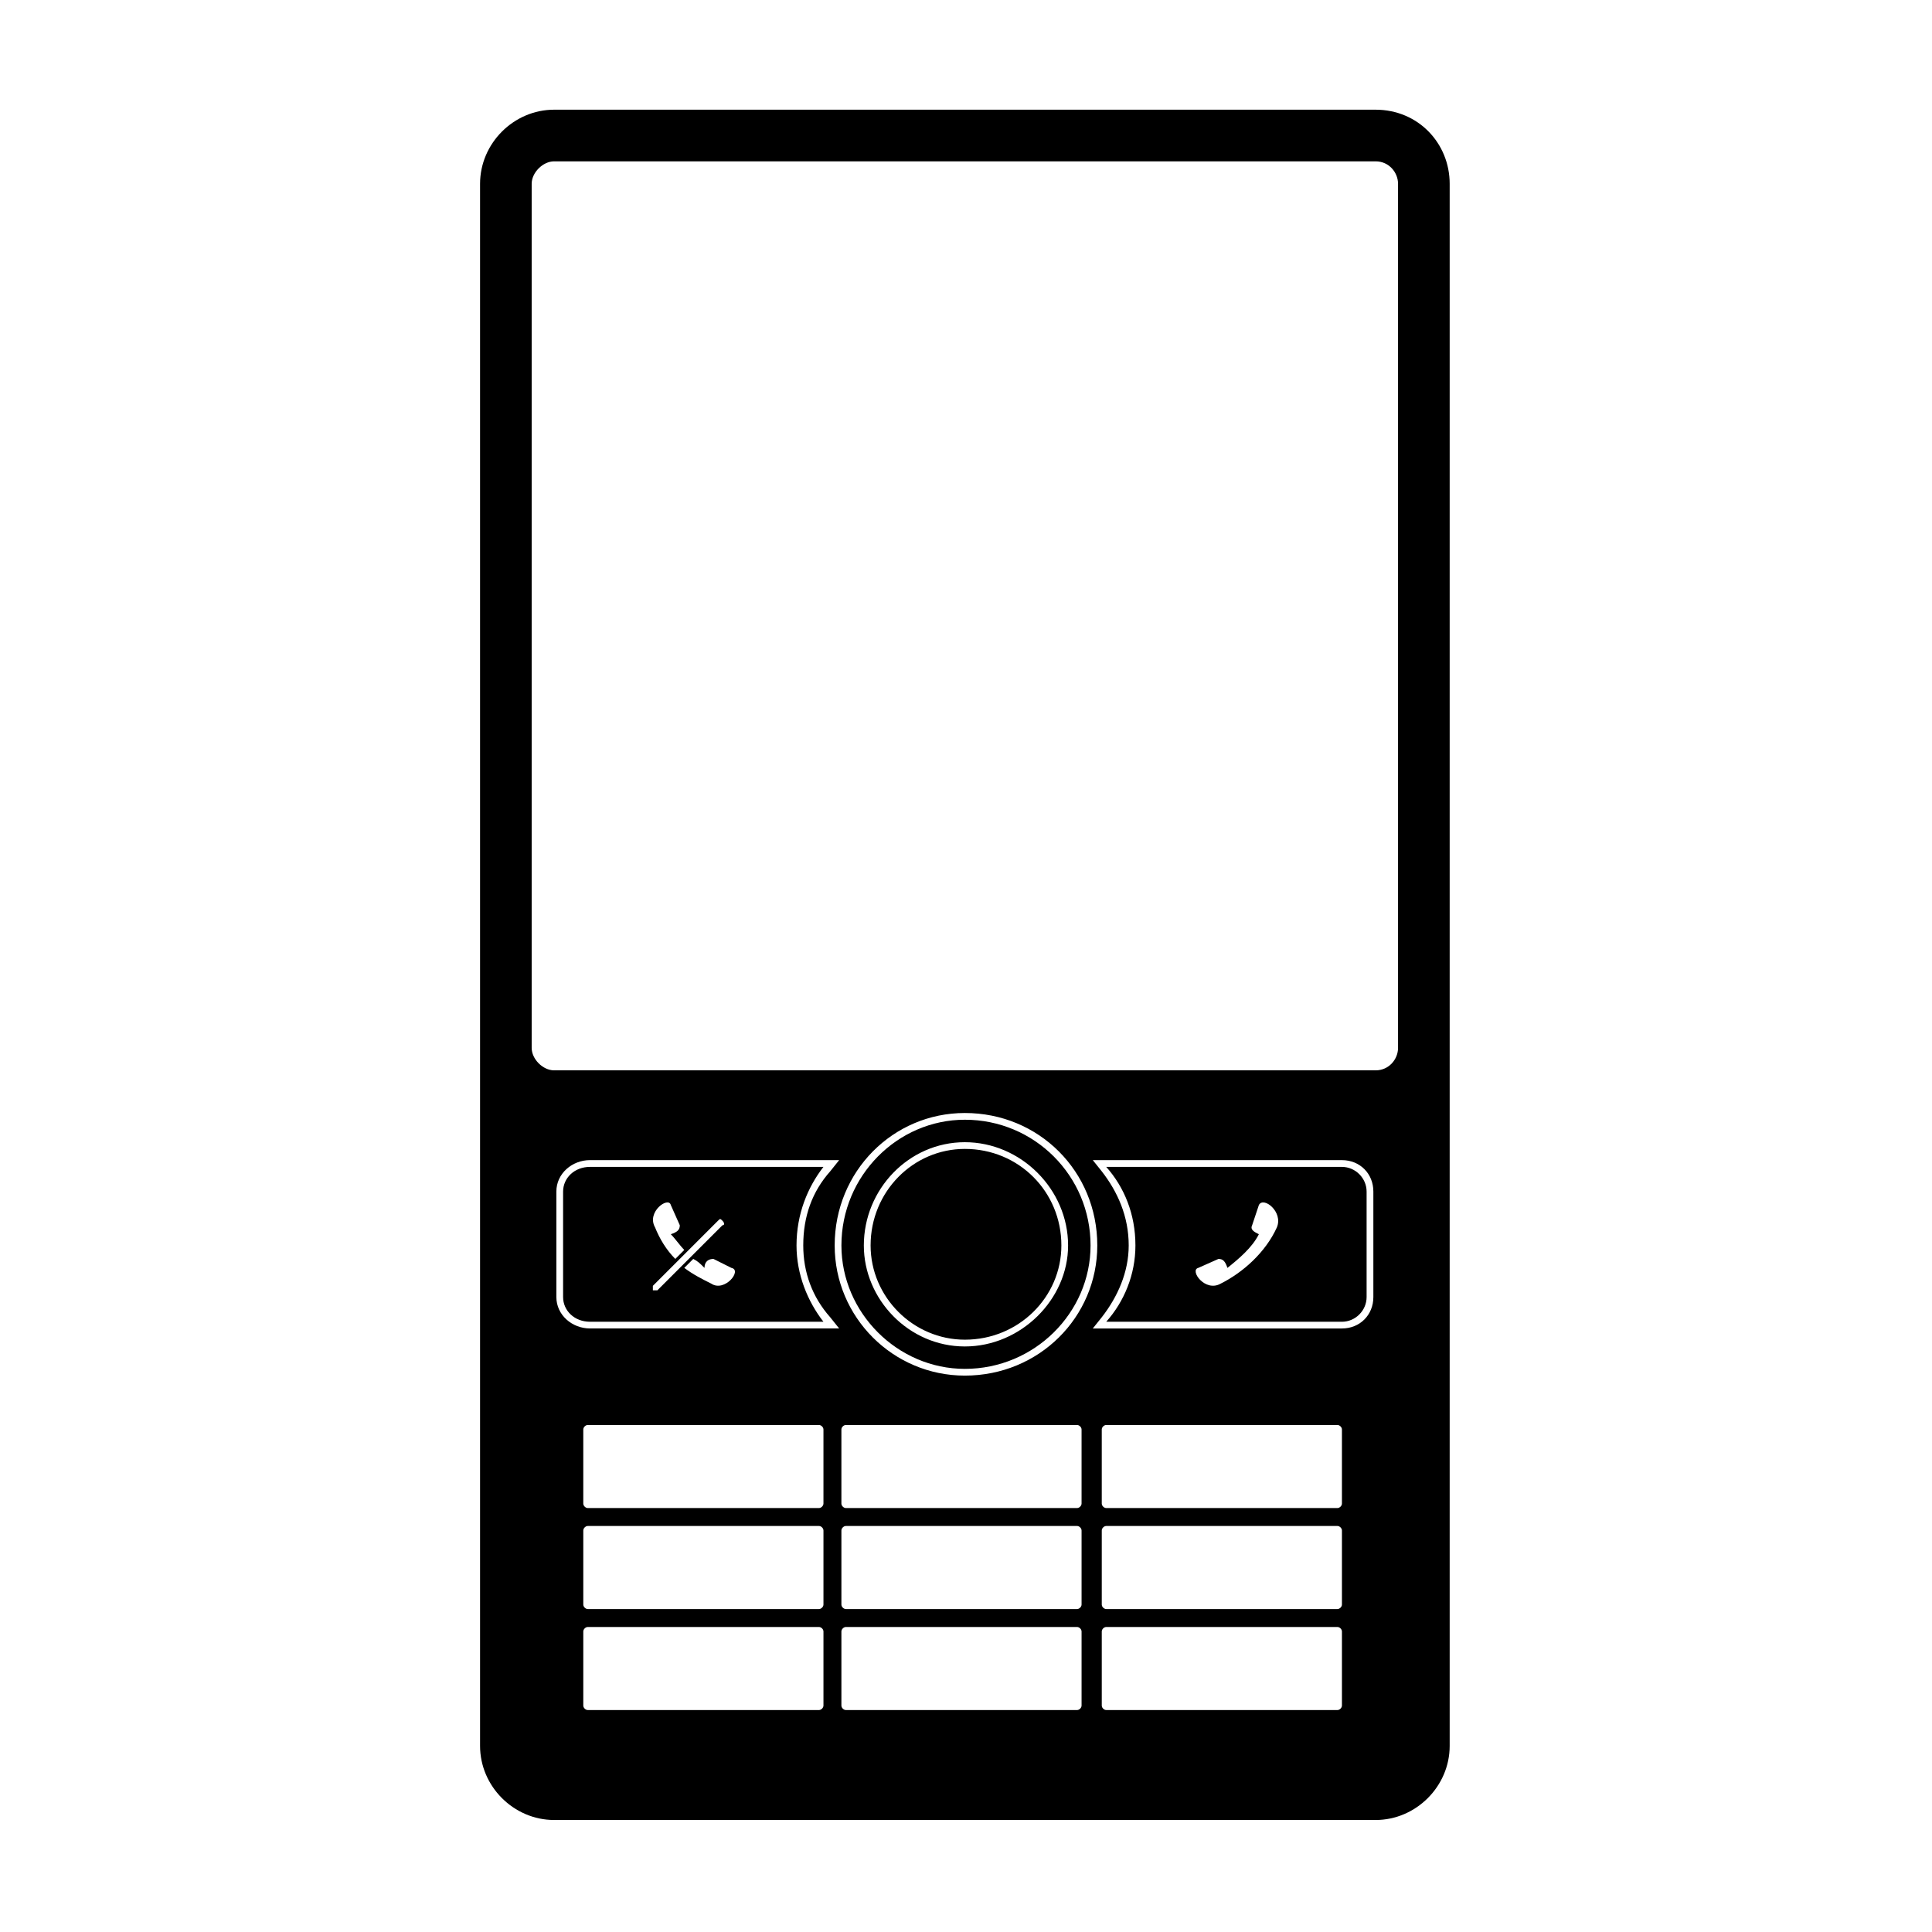 <?xml version="1.0" encoding="UTF-8"?>
<!-- The Best Svg Icon site in the world: iconSvg.co, Visit us! https://iconsvg.co -->
<svg fill="#000000" width="800px" height="800px" version="1.1" viewBox="144 144 512 512" xmlns="http://www.w3.org/2000/svg">
 <path d="m399.7 440.74c18.438 0 33.309 14.871 33.309 33.309 0 17.844-14.871 32.715-33.309 32.715-17.844 0-32.715-14.871-32.715-32.715 0-18.438 14.871-33.309 32.715-33.309zm-108.85-267.67h217.7c11.301 0 19.629 8.922 19.629 19.629v413.99c0 10.707-8.922 19.629-19.629 19.629h-217.7c-10.707 0-19.629-8.922-19.629-19.629v-413.99c0-10.707 8.922-19.629 19.629-19.629zm146.32 402.1h61.266c0.594 0 1.191 0.594 1.191 1.191v19.629c0 0.594-0.594 1.191-1.191 1.191h-61.266c-0.594 0-1.191-0.594-1.191-1.191v-19.629c0-0.594 0.594-1.191 1.191-1.191zm0-26.766h61.266c0.594 0 1.191 0.594 1.191 1.191v19.629c0 0.594-0.594 1.191-1.191 1.191h-61.266c-0.594 0-1.191-0.594-1.191-1.191v-19.629c0-0.594 0.594-1.191 1.191-1.191zm-69 26.766h61.266c0.594 0 1.191 0.594 1.191 1.191v19.629c0 0.594-0.594 1.191-1.191 1.191h-61.266c-0.594 0-1.191-0.594-1.191-1.191v-19.629c0-0.594 0.594-1.191 1.191-1.191zm0-26.766h61.266c0.594 0 1.191 0.594 1.191 1.191v19.629c0 0.594-0.594 1.191-1.191 1.191h-61.266c-0.594 0-1.191-0.594-1.191-1.191v-19.629c0-0.594 0.594-1.191 1.191-1.191zm-68.402 26.766h61.266c0.594 0 1.191 0.594 1.191 1.191v19.629c0 0.594-0.594 1.191-1.191 1.191h-61.266c-0.594 0-1.191-0.594-1.191-1.191v-19.629c0-0.594 0.594-1.191 1.191-1.191zm0-26.766h61.266c0.594 0 1.191 0.594 1.191 1.191v19.629c0 0.594-0.594 1.191-1.191 1.191h-61.266c-0.594 0-1.191-0.594-1.191-1.191v-19.629c0-0.594 0.594-1.191 1.191-1.191zm137.4-26.766h61.266c0.594 0 1.191 0.594 1.191 1.191v19.629c0 0.594-0.594 1.191-1.191 1.191h-61.266c-0.594 0-1.191-0.594-1.191-1.191v-19.629c0-0.594 0.594-1.191 1.191-1.191zm-69 0h61.266c0.594 0 1.191 0.594 1.191 1.191v19.629c0 0.594-0.594 1.191-1.191 1.191h-61.266c-0.594 0-1.191-0.594-1.191-1.191v-19.629c0-0.594 0.594-1.191 1.191-1.191zm-68.402 0h61.266c0.594 0 1.191 0.594 1.191 1.191v19.629c0 0.594-0.594 1.191-1.191 1.191h-61.266c-0.594 0-1.191-0.594-1.191-1.191v-19.629c0-0.594 0.594-1.191 1.191-1.191zm99.93-82.68c19.629 0 35.094 15.465 35.094 35.094 0 19.035-15.465 34.5-35.094 34.5-19.035 0-34.5-15.465-34.5-34.5 0-19.629 15.465-35.094 34.5-35.094zm0 9.516c-13.68 0-24.98 11.301-24.98 25.578 0 13.68 11.301 24.98 24.98 24.98 14.277 0 25.578-11.301 25.578-24.98 0-14.277-11.301-25.578-25.578-25.578zm33.906 2.973h66.023c4.758 0 8.328 3.57 8.328 8.328v27.957c0 4.758-3.57 8.328-8.328 8.328h-66.023l2.379-2.973c4.164-5.352 7.137-11.895 7.137-19.035 0-7.734-2.973-14.277-7.137-19.629l-2.379-2.973zm-133.24 0h66.023l-2.379 2.973c-4.758 5.352-7.137 11.895-7.137 19.629 0 7.137 2.379 13.68 7.137 19.035l2.379 2.973h-66.023c-4.758 0-8.922-3.57-8.922-8.328v-27.957c0-4.758 4.164-8.328 8.922-8.328zm-9.516-264.69h217.7c3.57 0 5.949 2.973 5.949 5.949v229c0 2.973-2.379 5.949-5.949 5.949h-217.7c-2.973 0-5.949-2.973-5.949-5.949v-229c0-2.973 2.973-5.949 5.949-5.949zm9.516 266.48h61.859c-4.164 5.352-7.137 12.492-7.137 20.82 0 7.734 2.973 14.871 7.137 20.223h-61.859c-4.164 0-7.137-2.973-7.137-6.543v-27.957c0-3.57 2.973-6.543 7.137-6.543zm35.094 14.277c-0.594-0.594-0.594-0.594-1.191 0l-17.25 17.25v1.191h1.191l17.25-17.25c0.594 0 0.594-0.594 0-1.191zm-7.734 10.113-2.379 2.379c2.379 1.785 4.758 2.973 7.137 4.164 3.57 2.379 8.328-3.57 5.352-4.164l-4.758-2.379c-1.191 0-2.379 0.594-2.379 2.379-1.191-1.191-1.785-1.785-2.973-2.379zm-4.758 0 2.379-2.379c-1.191-1.191-2.379-2.973-3.57-4.164 1.785-0.594 2.379-1.191 2.379-2.379l-2.379-5.352c-0.594-2.379-6.543 1.785-4.164 5.949 1.191 2.973 2.973 5.949 5.352 8.328zm114.2-24.387h62.457c3.57 0 6.543 2.973 6.543 6.543v27.957c0 3.57-2.973 6.543-6.543 6.543h-62.457c4.758-5.352 7.734-12.492 7.734-20.223 0-8.328-2.973-15.465-7.734-20.82zm32.121 26.766c2.973-2.379 6.543-5.352 8.328-8.922-1.191-0.594-2.379-1.191-1.785-2.379l1.785-5.352c1.191-2.379 6.543 1.785 4.758 5.949-2.973 6.543-8.922 11.895-14.871 14.871-4.164 2.379-8.328-3.57-5.949-4.164l5.352-2.379c1.191 0 1.785 0.594 2.379 2.379zm-69.594-33.309c14.871 0 27.363 12.492 27.363 27.363 0 14.277-12.492 26.766-27.363 26.766-14.871 0-26.766-12.492-26.766-26.766 0-14.871 11.895-27.363 26.766-27.363z" fill-rule="evenodd"/>
</svg>